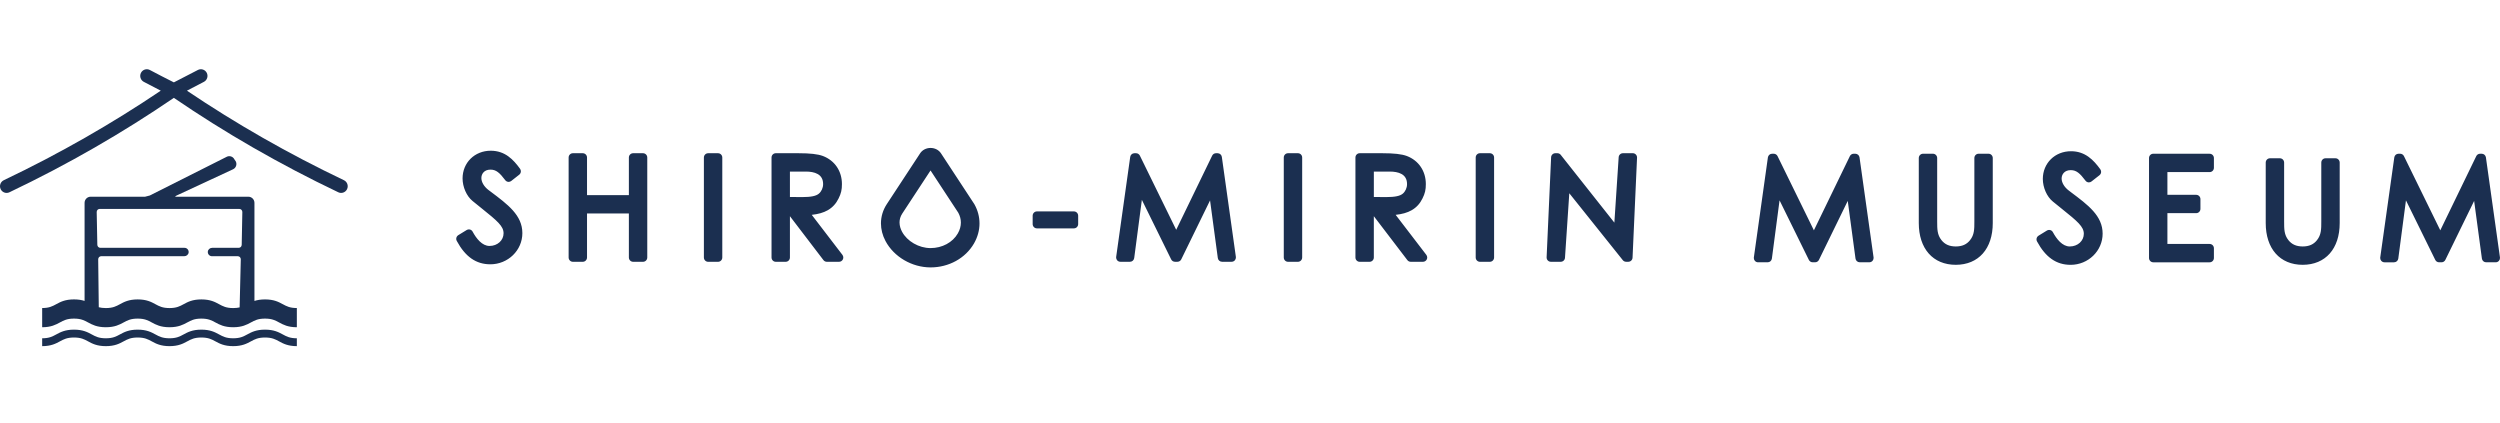 <svg width="325" height="55" viewBox="0 0 325 55" fill="none" xmlns="http://www.w3.org/2000/svg">
<path d="M38.59 44.999C37.429 44.999 36.82 44.668 36.283 44.377C35.788 44.108 35.359 43.876 34.452 43.876C33.544 43.876 33.117 44.108 32.621 44.377C32.084 44.668 31.474 44.999 30.313 44.999C29.152 44.999 28.543 44.668 28.006 44.377C27.511 44.108 27.083 43.876 26.175 43.876C25.267 43.876 24.839 44.108 24.344 44.377C23.806 44.668 23.197 44.999 22.036 44.999C20.875 44.999 20.266 44.668 19.729 44.377C19.234 44.108 18.806 43.876 17.898 43.876C16.99 43.876 16.562 44.108 16.067 44.377C15.53 44.668 14.92 44.999 13.759 44.999C12.598 44.999 11.988 44.668 11.452 44.377C10.957 44.108 10.529 43.876 9.621 43.876C8.713 43.876 8.285 44.108 7.79 44.377C7.252 44.668 6.643 44.999 5.482 44.999V43.977C6.39 43.977 6.818 43.745 7.313 43.476C7.851 43.185 8.46 42.854 9.621 42.854C10.782 42.854 11.392 43.185 11.929 43.476C12.424 43.745 12.852 43.977 13.759 43.977C14.667 43.977 15.095 43.745 15.59 43.476C16.128 43.185 16.737 42.854 17.898 42.854C19.059 42.854 19.668 43.185 20.206 43.476C20.701 43.745 21.129 43.977 22.036 43.977C22.944 43.977 23.372 43.745 23.867 43.476C24.405 43.185 25.014 42.854 26.175 42.854C27.336 42.854 27.945 43.185 28.483 43.476C28.977 43.745 29.406 43.977 30.313 43.977C31.221 43.977 31.648 43.745 32.144 43.476C32.682 43.185 33.291 42.854 34.452 42.854C35.613 42.854 36.222 43.185 36.76 43.476C37.255 43.745 37.683 43.977 38.59 43.977V44.999Z" fill="#1B2F50"/>
<path d="M36.761 39.547C36.223 39.255 35.614 38.924 34.453 38.924C33.879 38.924 33.441 39.005 33.078 39.122V26.372C33.078 25.931 32.725 25.574 32.289 25.574H22.762C22.762 25.574 22.768 25.566 22.776 25.555C22.831 25.493 22.898 25.445 22.971 25.411L30.298 22.006C30.68 21.828 30.842 21.366 30.654 20.986L30.472 20.717C30.284 20.337 29.822 20.19 29.452 20.393L19.471 25.416C19.265 25.469 19.068 25.52 18.863 25.573H11.784C11.348 25.573 10.995 25.93 10.995 26.371V39.119C10.633 39.003 10.194 38.922 9.621 38.922C8.459 38.922 7.85 39.253 7.313 39.544C6.818 39.813 6.39 40.045 5.482 40.045V42.541C6.643 42.541 7.254 42.21 7.79 41.919C8.285 41.65 8.713 41.418 9.621 41.418C10.529 41.418 10.957 41.65 11.452 41.919C11.989 42.21 12.598 42.541 13.759 42.541C14.92 42.541 15.53 42.21 16.067 41.919C16.562 41.65 16.99 41.418 17.898 41.418C18.806 41.418 19.234 41.65 19.729 41.919C20.266 42.21 20.875 42.541 22.036 42.541C23.197 42.541 23.806 42.21 24.344 41.919C24.839 41.65 25.267 41.418 26.175 41.418C27.083 41.418 27.51 41.65 28.006 41.919C28.543 42.21 29.152 42.541 30.313 42.541C31.474 42.541 32.084 42.21 32.621 41.919C33.116 41.65 33.544 41.418 34.452 41.418C35.359 41.418 35.787 41.65 36.283 41.919C36.82 42.21 37.429 42.541 38.59 42.541V40.045C37.683 40.045 37.256 39.813 36.76 39.544L36.761 39.547ZM12.961 27.16H31.113C31.332 27.16 31.509 27.341 31.504 27.563L31.422 31.83C31.419 32.045 31.244 32.218 31.031 32.218H27.58C27.296 32.218 27.041 32.428 27.016 32.715C26.989 33.037 27.238 33.308 27.552 33.308H30.912C31.133 33.308 31.31 33.493 31.303 33.717L31.152 39.962C30.92 40.015 30.651 40.048 30.316 40.048C29.408 40.048 28.98 39.815 28.485 39.547C27.947 39.255 27.338 38.924 26.177 38.924C25.016 38.924 24.407 39.255 23.869 39.547C23.375 39.815 22.946 40.048 22.039 40.048C21.131 40.048 20.703 39.815 20.208 39.547C19.67 39.255 19.061 38.924 17.9 38.924C16.739 38.924 16.13 39.255 15.592 39.547C15.098 39.815 14.669 40.048 13.762 40.048C13.385 40.048 13.091 40.007 12.841 39.941L12.766 33.71C12.763 33.489 12.939 33.307 13.158 33.307H23.961C24.245 33.307 24.5 33.097 24.525 32.811C24.552 32.488 24.302 32.217 23.988 32.217H13.044C12.832 32.217 12.658 32.045 12.653 31.828L12.571 27.562C12.566 27.34 12.743 27.158 12.962 27.158L12.961 27.16Z" fill="#1B2F50"/>
<path d="M44.711 23.427C37.449 19.966 30.635 16.058 24.303 11.788C25.045 11.409 25.784 11.025 26.515 10.636C26.934 10.413 27.096 9.888 26.876 9.464C26.656 9.041 26.137 8.877 25.718 9.1C24.689 9.646 23.65 10.182 22.602 10.709C21.553 10.182 20.514 9.646 19.485 9.1C19.066 8.877 18.548 9.041 18.328 9.464C18.108 9.888 18.269 10.413 18.688 10.636C19.421 11.025 20.158 11.409 20.901 11.788C14.569 16.058 7.755 19.966 0.492 23.427C0.064 23.632 -0.12 24.149 0.082 24.582C0.284 25.015 0.795 25.202 1.223 24.997C8.849 21.363 15.988 17.239 22.602 12.721C29.216 17.239 36.354 21.363 43.981 24.997C44.409 25.202 44.92 25.015 45.121 24.582C45.324 24.149 45.139 23.631 44.711 23.427Z" fill="#1B2F50"/>
<path d="M66.679 27.362C67.432 28.208 67.909 29.147 67.907 30.306C67.907 31.425 67.439 32.441 66.685 33.173C65.93 33.906 64.89 34.359 63.744 34.359C62.821 34.359 62 34.114 61.277 33.608C60.554 33.102 59.931 32.341 59.378 31.317C59.332 31.232 59.31 31.14 59.31 31.049C59.31 30.86 59.406 30.676 59.577 30.571L60.669 29.902C60.756 29.849 60.855 29.821 60.955 29.821C61.002 29.821 61.051 29.827 61.097 29.839H61.1C61.245 29.88 61.367 29.978 61.44 30.113C61.673 30.547 61.983 31.02 62.357 31.378C62.732 31.737 63.159 31.975 63.638 31.974C64.157 31.974 64.615 31.788 64.942 31.491C65.269 31.192 65.464 30.784 65.464 30.325C65.463 29.865 65.268 29.472 64.805 28.973C64.344 28.477 63.624 27.896 62.633 27.099C62.267 26.805 61.867 26.483 61.429 26.125C60.656 25.499 60.137 24.312 60.134 23.194C60.134 22.172 60.528 21.267 61.185 20.623C61.842 19.979 62.759 19.593 63.798 19.594C64.719 19.594 65.462 19.88 66.073 20.319C66.686 20.757 67.171 21.341 67.605 21.939C67.678 22.038 67.712 22.155 67.712 22.27C67.712 22.436 67.639 22.602 67.498 22.712L66.461 23.526C66.365 23.602 66.246 23.644 66.123 23.644L66.052 23.639C65.907 23.62 65.773 23.543 65.684 23.425C65.32 22.942 65.019 22.594 64.723 22.374C64.427 22.153 64.141 22.053 63.762 22.051C63.337 22.051 63.05 22.195 62.86 22.399C62.671 22.602 62.578 22.876 62.578 23.139C62.576 23.655 62.914 24.252 63.504 24.702L63.751 24.886C64.896 25.744 65.926 26.513 66.68 27.362H66.679ZM83.593 19.919H82.306C82 19.919 81.754 20.169 81.754 20.477V25.367H76.313V20.477C76.313 20.169 76.067 19.919 75.761 19.919H74.474C74.168 19.919 73.922 20.169 73.922 20.477V33.474C73.922 33.782 74.168 34.033 74.474 34.033H75.761C76.067 34.033 76.313 33.782 76.313 33.474V27.753H81.754V33.474C81.754 33.782 82 34.033 82.306 34.033H83.593C83.898 34.033 84.145 33.782 84.145 33.474V20.477C84.145 20.169 83.899 19.919 83.593 19.919ZM92.058 34.034H93.346C93.652 34.034 93.898 33.783 93.898 33.475V20.479C93.898 20.171 93.652 19.92 93.346 19.92H92.058C91.752 19.92 91.506 20.171 91.506 20.479V33.475C91.506 33.783 91.752 34.034 92.058 34.034ZM109.63 33.474C109.63 33.557 109.611 33.641 109.574 33.72C109.482 33.912 109.289 34.033 109.08 34.033H107.487C107.315 34.033 107.155 33.952 107.049 33.815L102.69 28.105V33.474C102.69 33.782 102.444 34.033 102.138 34.033H100.851C100.547 34.033 100.299 33.782 100.299 33.474V20.477C100.299 20.169 100.546 19.919 100.851 19.919H103.803C105.305 19.919 106.309 20.029 106.981 20.28C108.523 20.868 109.453 22.248 109.451 23.935C109.453 24.666 109.341 25.145 109.018 25.795C108.694 26.461 108.228 26.975 107.605 27.331C107.044 27.652 106.352 27.842 105.528 27.929L109.515 33.132C109.591 33.232 109.63 33.352 109.63 33.474ZM103.236 25.612C103.589 25.617 103.934 25.621 104.267 25.621C104.854 25.621 105.312 25.586 105.666 25.512C106.019 25.439 106.265 25.329 106.442 25.184C106.784 24.906 107.006 24.422 107.005 23.935C107.005 23.588 106.93 23.322 106.806 23.113C106.683 22.902 106.509 22.744 106.297 22.624C105.875 22.382 105.299 22.304 104.767 22.304H102.69V25.606C102.874 25.608 103.056 25.61 103.236 25.612ZM139.61 27.484H134.798C134.493 27.484 134.246 27.735 134.246 28.043V29.129C134.246 29.437 134.492 29.688 134.798 29.688H139.61C139.916 29.688 140.162 29.437 140.162 29.129V28.043C140.162 27.735 139.916 27.484 139.61 27.484ZM160.663 33.396L158.839 20.399C158.801 20.124 158.567 19.919 158.293 19.919H158.079C157.868 19.919 157.676 20.041 157.583 20.232L152.907 29.875L148.182 20.23C148.088 20.039 147.896 19.919 147.687 19.919H147.473C147.198 19.919 146.965 20.124 146.927 20.399L145.102 33.395L145.096 33.473C145.096 33.606 145.144 33.736 145.232 33.839C145.336 33.962 145.489 34.031 145.648 34.031H146.899C147.177 34.031 147.41 33.824 147.447 33.546L148.442 25.978L152.252 33.721C152.346 33.91 152.537 34.03 152.746 34.03H153.069C153.279 34.03 153.471 33.909 153.563 33.718L157.307 26.052L158.316 33.546C158.353 33.823 158.586 34.03 158.863 34.03H160.114C160.275 34.03 160.427 33.96 160.531 33.838C160.619 33.735 160.666 33.605 160.666 33.472L160.66 33.393L160.663 33.396ZM168.732 19.919H167.443C167.138 19.919 166.891 20.169 166.891 20.477V33.474C166.891 33.782 167.138 34.033 167.443 34.033H168.732C169.036 34.033 169.283 33.782 169.283 33.474V20.477C169.283 20.169 169.037 19.919 168.732 19.919ZM185.539 33.474C185.539 33.557 185.52 33.641 185.482 33.72C185.389 33.911 185.196 34.033 184.986 34.033H183.394C183.223 34.033 183.062 33.952 182.956 33.815L178.598 28.105V33.474C178.598 33.782 178.352 34.033 178.046 34.033H176.759C176.453 34.033 176.207 33.782 176.207 33.474V20.477C176.207 20.169 176.453 19.919 176.759 19.919H179.71C181.212 19.919 182.216 20.029 182.889 20.28C184.43 20.868 185.36 22.248 185.358 23.935C185.36 24.666 185.249 25.145 184.925 25.795C184.602 26.461 184.135 26.975 183.512 27.331C182.952 27.652 182.259 27.842 181.435 27.929L185.422 33.132C185.498 33.232 185.538 33.352 185.538 33.474H185.539ZM179.146 25.612C179.498 25.617 179.843 25.621 180.176 25.621C180.764 25.621 181.222 25.586 181.575 25.512C181.929 25.439 182.175 25.329 182.352 25.184C182.693 24.906 182.916 24.422 182.915 23.935C182.915 23.588 182.84 23.322 182.716 23.113C182.592 22.902 182.419 22.744 182.207 22.624C181.785 22.382 181.209 22.304 180.677 22.304H178.6V25.606C178.783 25.608 178.965 25.61 179.146 25.612ZM193.68 19.919H192.393C192.087 19.919 191.841 20.169 191.841 20.477V33.474C191.841 33.782 192.087 34.033 192.393 34.033H193.68C193.985 34.033 194.232 33.782 194.232 33.474V20.477C194.232 20.169 193.986 19.919 193.68 19.919ZM212.264 19.919H210.975C210.673 19.919 210.431 20.165 210.425 20.468L209.867 28.941L202.884 20.116L202.88 20.111C202.776 19.989 202.623 19.918 202.463 19.918H202.194C201.892 19.918 201.647 20.165 201.643 20.469L201.059 33.466V33.473C201.059 33.781 201.305 34.031 201.611 34.031H202.899C203.202 34.031 203.444 33.786 203.45 33.482L204.008 25.123L210.975 33.835L210.979 33.839C211.084 33.96 211.236 34.03 211.395 34.03H211.681C211.983 34.03 212.228 33.783 212.232 33.479L212.816 20.482V20.475C212.816 20.167 212.569 19.916 212.264 19.916V19.919ZM243.564 33.462L241.739 20.465C241.701 20.19 241.466 19.985 241.193 19.985H240.979C240.768 19.985 240.575 20.107 240.483 20.298L235.806 29.942L231.081 20.296C230.987 20.105 230.796 19.985 230.587 19.985H230.372C230.098 19.985 229.865 20.19 229.826 20.465L228.002 33.461L227.996 33.539C227.996 33.673 228.043 33.803 228.131 33.905C228.236 34.028 228.388 34.098 228.548 34.098H229.799C230.076 34.098 230.311 33.891 230.346 33.612L231.342 26.044L235.152 33.787C235.246 33.976 235.436 34.096 235.646 34.096H235.968C236.179 34.096 236.37 33.975 236.463 33.785L240.207 26.118L241.215 33.612C241.252 33.889 241.485 34.096 241.763 34.096H243.015C243.176 34.096 243.327 34.027 243.432 33.904C243.52 33.801 243.567 33.671 243.567 33.538L243.561 33.459L243.564 33.462ZM258.506 19.985H257.219C256.914 19.985 256.667 20.235 256.667 20.544V28.798C256.667 29.294 256.667 29.73 256.595 30.123C256.524 30.517 256.387 30.869 256.107 31.219C255.671 31.773 255.084 32.038 254.251 32.04C253.417 32.036 252.831 31.773 252.391 31.217C252.113 30.866 251.976 30.516 251.905 30.122C251.835 29.73 251.833 29.294 251.833 28.798V20.544C251.833 20.235 251.587 19.985 251.281 19.985H249.994C249.689 19.985 249.442 20.235 249.442 20.544V28.997C249.442 30.651 249.897 32.009 250.732 32.956C251.567 33.904 252.78 34.426 254.251 34.425C255.721 34.425 256.934 33.904 257.769 32.956C258.604 32.01 259.059 30.651 259.059 28.997V20.544C259.059 20.235 258.813 19.985 258.507 19.985H258.506ZM269.184 24.954L268.938 24.768C268.347 24.318 268.009 23.721 268.011 23.206C268.011 22.942 268.104 22.669 268.293 22.465C268.484 22.262 268.77 22.119 269.195 22.117C269.575 22.119 269.859 22.22 270.156 22.44C270.452 22.66 270.752 23.008 271.117 23.491C271.207 23.609 271.34 23.686 271.485 23.705L271.556 23.71C271.679 23.71 271.798 23.668 271.894 23.592L272.932 22.778C273.072 22.669 273.146 22.503 273.146 22.336C273.146 22.222 273.11 22.105 273.039 22.005C272.604 21.407 272.119 20.823 271.506 20.385C270.895 19.947 270.153 19.659 269.231 19.66C268.192 19.66 267.275 20.045 266.619 20.689C265.962 21.334 265.567 22.238 265.567 23.26C265.57 24.378 266.089 25.565 266.862 26.193C267.299 26.55 267.7 26.872 268.066 27.167C269.058 27.964 269.778 28.544 270.238 29.04C270.701 29.538 270.896 29.931 270.897 30.392C270.897 30.852 270.701 31.26 270.375 31.558C270.048 31.856 269.59 32.041 269.071 32.041C268.592 32.041 268.165 31.804 267.79 31.445C267.417 31.088 267.106 30.613 266.873 30.18C266.801 30.045 266.678 29.948 266.533 29.908H266.53C266.484 29.895 266.435 29.889 266.388 29.889C266.288 29.889 266.189 29.916 266.102 29.969L265.01 30.64C264.84 30.745 264.744 30.929 264.744 31.118C264.744 31.208 264.765 31.301 264.812 31.385C265.365 32.41 265.988 33.171 266.711 33.676C267.433 34.183 268.254 34.428 269.178 34.428C270.324 34.428 271.365 33.975 272.119 33.242C272.873 32.51 273.342 31.494 273.342 30.375C273.343 29.216 272.867 28.277 272.113 27.43C271.359 26.581 270.329 25.812 269.184 24.956V24.954ZM287.256 19.985H279.924C279.618 19.985 279.372 20.235 279.372 20.544V33.54C279.372 33.848 279.618 34.099 279.924 34.099H287.256C287.561 34.099 287.808 33.848 287.808 33.54V32.274C287.808 31.965 287.562 31.715 287.256 31.715H281.763V27.711H285.505C285.811 27.711 286.057 27.46 286.057 27.152V25.886C286.057 25.577 285.811 25.327 285.505 25.327H281.763V22.372H287.256C287.561 22.372 287.808 22.122 287.808 21.814V20.547C287.808 20.239 287.562 19.989 287.256 19.989V19.985ZM303.607 20.576H302.32C302.015 20.576 301.768 20.827 301.768 21.135V28.798C301.768 29.294 301.768 29.73 301.696 30.123C301.625 30.517 301.488 30.869 301.209 31.219C300.771 31.773 300.186 32.038 299.352 32.04C298.518 32.036 297.933 31.773 297.493 31.217C297.214 30.866 297.077 30.516 297.007 30.122C296.937 29.73 296.936 29.294 296.936 28.798V21.135C296.936 20.827 296.69 20.576 296.384 20.576H295.096C294.791 20.576 294.544 20.827 294.544 21.135V28.997C294.544 30.651 294.998 32.009 295.833 32.956C296.668 33.904 297.881 34.426 299.352 34.425C300.822 34.425 302.035 33.904 302.871 32.956C303.706 32.01 304.16 30.651 304.16 28.997V21.135C304.16 20.827 303.914 20.576 303.608 20.576H303.607ZM324.994 33.462L323.17 20.465C323.132 20.19 322.898 19.985 322.624 19.985H322.41C322.2 19.985 322.007 20.107 321.914 20.298L317.238 29.942L312.513 20.296C312.42 20.105 312.228 19.985 312.018 19.985H311.804C311.529 19.985 311.296 20.19 311.258 20.465L309.433 33.461L309.427 33.539C309.427 33.673 309.475 33.803 309.563 33.906C309.668 34.029 309.82 34.099 309.979 34.099H311.231C311.508 34.099 311.742 33.892 311.778 33.614L312.774 26.046L316.584 33.788C316.678 33.977 316.868 34.098 317.077 34.098H317.4C317.61 34.098 317.802 33.976 317.895 33.786L321.638 26.119L322.647 33.614C322.684 33.891 322.917 34.098 323.194 34.098H324.446C324.605 34.098 324.757 34.028 324.862 33.905C324.95 33.803 324.998 33.673 324.998 33.539L324.992 33.461L324.994 33.462ZM127.336 29.041C127.336 29.932 127.093 30.826 126.615 31.656C125.503 33.58 123.34 34.763 120.973 34.763C118.553 34.761 116.211 33.395 115.115 31.333C114.722 30.592 114.524 29.81 114.524 29.04C114.524 28.163 114.781 27.301 115.288 26.53C115.327 26.47 119.616 19.935 119.616 19.933C119.908 19.489 120.419 19.232 120.973 19.233C121.526 19.233 122.036 19.489 122.329 19.933L126.641 26.502L126.646 26.509L126.679 26.566L126.683 26.572C127.117 27.352 127.335 28.194 127.335 29.04L127.336 29.041ZM124.914 28.935C124.914 28.502 124.803 28.071 124.578 27.657L120.97 22.161C117.776 27.028 117.37 27.648 117.308 27.742L117.296 27.759C117.033 28.161 116.939 28.551 116.939 28.917C116.939 29.369 117.087 29.788 117.26 30.115C117.589 30.736 118.136 31.273 118.794 31.651C119.45 32.031 120.215 32.251 120.97 32.251C122.487 32.251 123.844 31.515 124.514 30.351C124.782 29.886 124.914 29.408 124.914 28.935Z" fill="#1B2F50"/>
</svg>
